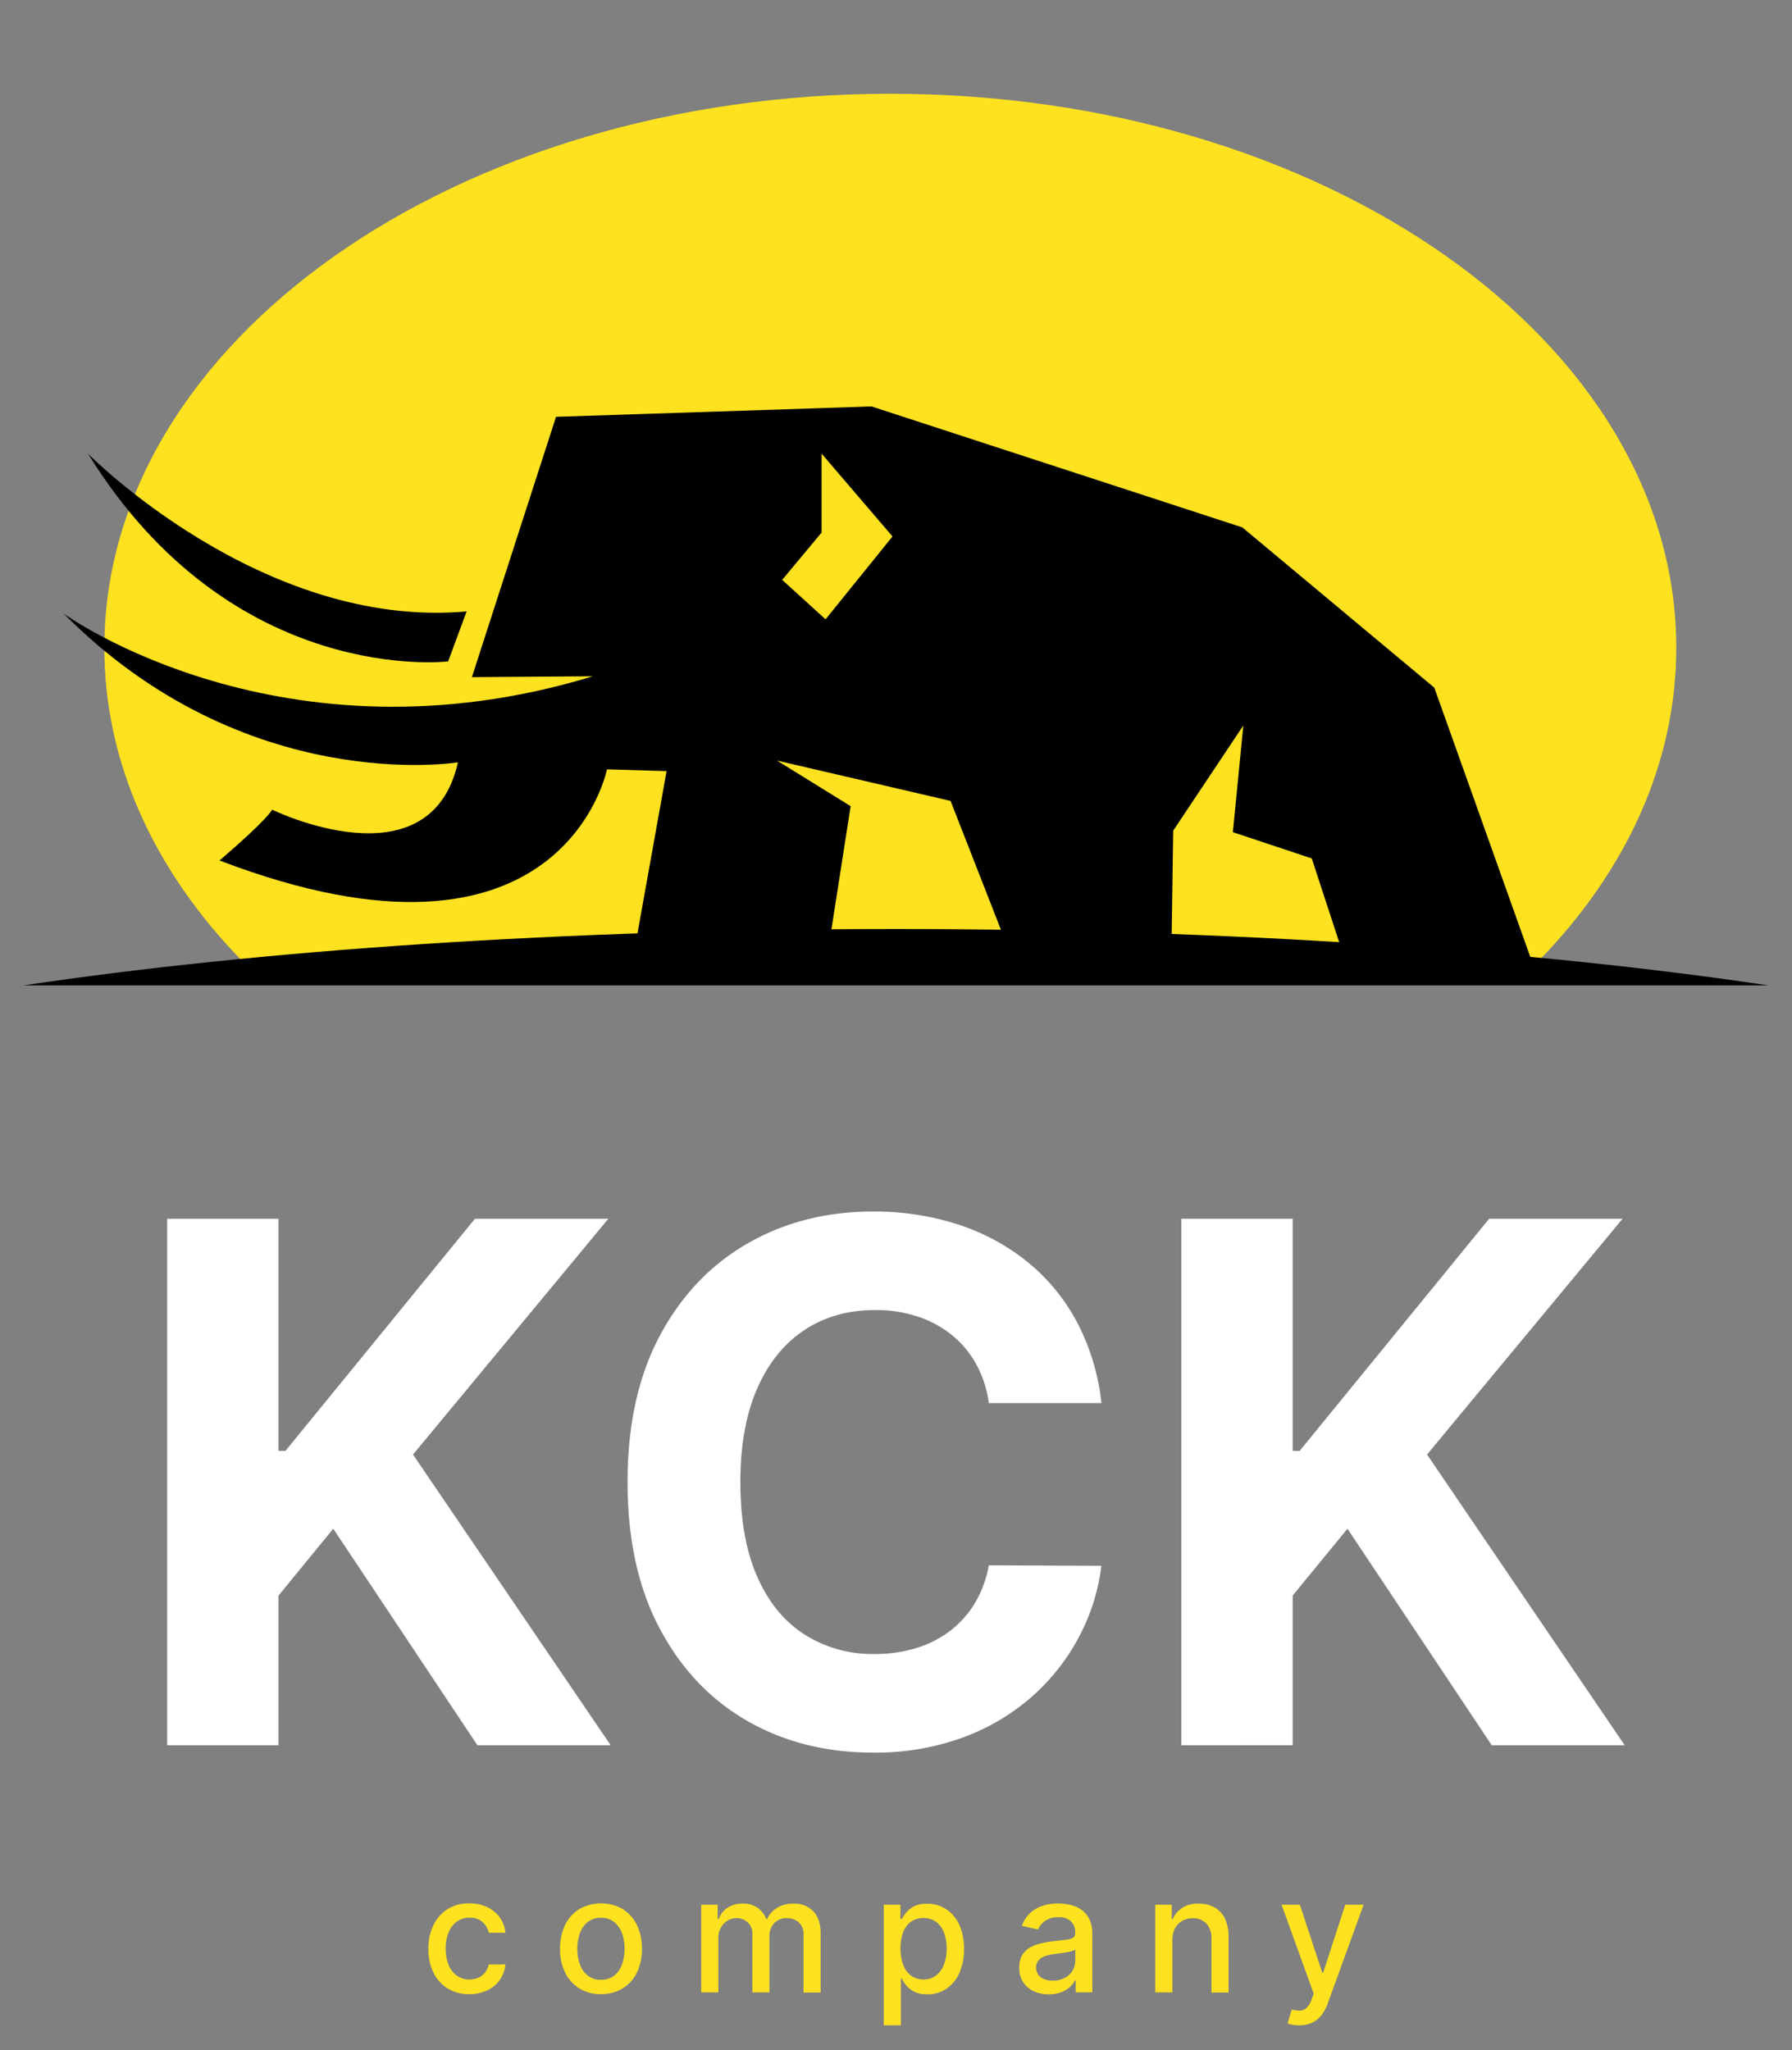 <?xml version="1.0" encoding="UTF-8"?> <svg xmlns="http://www.w3.org/2000/svg" id="Layer_1" data-name="Layer 1" viewBox="0 0 581.41 665.24"><rect x="0" y="0" width="581.41" height="665.24" fill="#808080" stroke="none"/><defs><style>.cls-1{fill:#ffe21f;}.cls-2{fill:#fff;}</style></defs><path class="cls-1" d="M152.27,647a13,13,0,0,1-7.11-1.89,12.27,12.27,0,0,1-4.58-5.2,17.39,17.39,0,0,1-1.59-7.6,17.21,17.21,0,0,1,1.63-7.68,12.58,12.58,0,0,1,4.6-5.2,12.81,12.81,0,0,1,7-1.87,13.52,13.52,0,0,1,5.79,1.19,10.52,10.52,0,0,1,4.11,3.35,10.13,10.13,0,0,1,1.87,5h-5.4a6.52,6.52,0,0,0-2-3.45,6,6,0,0,0-4.24-1.45,6.86,6.86,0,0,0-4.05,1.22,7.87,7.87,0,0,0-2.7,3.45,13.13,13.13,0,0,0-1,5.28,14,14,0,0,0,.95,5.38,8,8,0,0,0,2.68,3.5,7.36,7.36,0,0,0,6.95.66,5.9,5.9,0,0,0,2.18-1.68,6.6,6.6,0,0,0,1.23-2.63H164a10.54,10.54,0,0,1-1.8,4.93,10.31,10.31,0,0,1-4,3.41A13.11,13.11,0,0,1,152.27,647Z"></path><path class="cls-1" d="M195,647a13,13,0,0,1-7-1.84,12.38,12.38,0,0,1-4.64-5.14,17,17,0,0,1-1.65-7.71,17.25,17.25,0,0,1,1.65-7.76,12.43,12.43,0,0,1,4.64-5.16,14.28,14.28,0,0,1,14,0,12.41,12.41,0,0,1,4.63,5.16,17.25,17.25,0,0,1,1.65,7.76,17,17,0,0,1-1.65,7.71,12.36,12.36,0,0,1-4.63,5.14A13.08,13.08,0,0,1,195,647Zm0-4.66a6.65,6.65,0,0,0,4.3-1.37,8.1,8.1,0,0,0,2.54-3.66,15.78,15.78,0,0,0,0-10,8.16,8.16,0,0,0-2.54-3.68,6.55,6.55,0,0,0-4.3-1.39,6.64,6.64,0,0,0-4.33,1.39,8.08,8.08,0,0,0-2.54,3.68,15.6,15.6,0,0,0,0,10,8,8,0,0,0,2.54,3.66A6.74,6.74,0,0,0,195,642.36Z"></path><path class="cls-1" d="M227.51,646.44V618h5.33v4.64h.35a7.38,7.38,0,0,1,2.91-3.69,8.66,8.66,0,0,1,4.84-1.32,8.25,8.25,0,0,1,4.8,1.33,7.88,7.88,0,0,1,2.86,3.68h.3a8,8,0,0,1,3.25-3.65,9.93,9.93,0,0,1,5.3-1.36,8.63,8.63,0,0,1,6.34,2.43q2.46,2.43,2.46,7.33v19.1H260.7V627.85a5.15,5.15,0,0,0-1.58-4.19,5.77,5.77,0,0,0-3.76-1.3,5.44,5.44,0,0,0-4.22,1.66,6.12,6.12,0,0,0-1.5,4.26v18.16h-5.53V627.5a5,5,0,0,0-1.44-3.73,5.18,5.18,0,0,0-3.77-1.41,5.38,5.38,0,0,0-2.9.83,6.06,6.06,0,0,0-2.14,2.29,7,7,0,0,0-.8,3.39v17.57Z"></path><path class="cls-1" d="M286.73,657.13V618h5.41v4.62h.46a15.75,15.75,0,0,1,1.4-2.06,7.87,7.87,0,0,1,2.52-2,8.86,8.86,0,0,1,4.27-.88,11.1,11.1,0,0,1,6.15,1.74,11.71,11.71,0,0,1,4.26,5,18.28,18.28,0,0,1,1.55,7.9,18.48,18.48,0,0,1-1.54,7.91,11.83,11.83,0,0,1-4.23,5.07,10.91,10.91,0,0,1-6.14,1.77,9.05,9.05,0,0,1-4.24-.87,8.19,8.19,0,0,1-2.57-2A17.5,17.5,0,0,1,292.6,642h-.33v15.12Zm5.43-24.93a14.61,14.61,0,0,0,.87,5.26,7.88,7.88,0,0,0,2.53,3.54,7.1,7.1,0,0,0,8.19-.06,8.1,8.1,0,0,0,2.54-3.61,14.52,14.52,0,0,0,.86-5.13,14.19,14.19,0,0,0-.85-5.07,7.81,7.81,0,0,0-2.52-3.54,7.34,7.34,0,0,0-8.25-.06A7.63,7.63,0,0,0,293,627,14.5,14.5,0,0,0,292.16,632.2Z"></path><path class="cls-1" d="M340.32,647.07a11.45,11.45,0,0,1-4.9-1,8.08,8.08,0,0,1-3.46-2.94,8.37,8.37,0,0,1-1.27-4.73,7.65,7.65,0,0,1,.93-4,6.81,6.81,0,0,1,2.5-2.47,13.31,13.31,0,0,1,3.53-1.37,34.28,34.28,0,0,1,4-.7l4.15-.49a6.1,6.1,0,0,0,2.32-.64,1.58,1.58,0,0,0,.72-1.45v-.13a5,5,0,0,0-1.36-3.77,5.57,5.57,0,0,0-4.05-1.33A7.09,7.09,0,0,0,339,623.3a6.65,6.65,0,0,0-2.22,2.74l-5.21-1.19a10.11,10.11,0,0,1,2.72-4.2,11.06,11.06,0,0,1,4.13-2.34,16.21,16.21,0,0,1,4.91-.73,17.6,17.6,0,0,1,3.63.4,10.82,10.82,0,0,1,3.6,1.45,8.07,8.07,0,0,1,2.75,3,10.42,10.42,0,0,1,1.08,5.07v18.92H349v-3.89h-.22a8.12,8.12,0,0,1-1.61,2.11,8.68,8.68,0,0,1-2.77,1.73A10.84,10.84,0,0,1,340.32,647.07Zm1.2-4.45a8,8,0,0,0,4-.91,6.45,6.45,0,0,0,2.5-2.38,6.2,6.2,0,0,0,.86-3.16v-3.68a2.85,2.85,0,0,1-1.14.55,15.38,15.38,0,0,1-1.92.43l-2.09.31L342,634a13.78,13.78,0,0,0-2.94.69,5,5,0,0,0-2.12,1.38,3.95,3.95,0,0,0,.74,5.49A6.65,6.65,0,0,0,341.52,642.62Z"></path><path class="cls-1" d="M380.37,629.52v16.92h-5.55V618h5.33v4.64h.35a8,8,0,0,1,3.09-3.64,9.48,9.48,0,0,1,5.31-1.37,10.34,10.34,0,0,1,5.1,1.21,8.32,8.32,0,0,1,3.4,3.61,13.14,13.14,0,0,1,1.2,5.92v18.12h-5.54V629a6.85,6.85,0,0,0-1.62-4.85,5.71,5.71,0,0,0-4.43-1.76,6.83,6.83,0,0,0-3.42.84,5.91,5.91,0,0,0-2.36,2.44A8.12,8.12,0,0,0,380.37,629.52Z"></path><path class="cls-1" d="M421.55,657.13a12,12,0,0,1-2.26-.2,7.21,7.21,0,0,1-1.52-.42L419.1,652a9,9,0,0,0,2.71.35,3.26,3.26,0,0,0,2.11-.89,6.87,6.87,0,0,0,1.62-2.73l.69-1.89L415.8,618h5.94L429,640.06h.3L436.47,618h5.95l-11.74,32.3A13.18,13.18,0,0,1,428.6,654a8.09,8.09,0,0,1-3,2.33A9.8,9.8,0,0,1,421.55,657.13Z"></path><path class="cls-2" d="M54.23,566.27V395.44H90.35v75.32H92.6l61.48-75.32h43.29L134,471.93l64.14,94.34H154.91L108.12,496,90.35,517.72v48.55Z"></path><path class="cls-2" d="M357.35,455.24H320.82a36.17,36.17,0,0,0-4.09-12.63,32.27,32.27,0,0,0-7.92-9.47,35.29,35.29,0,0,0-11.14-6A43.14,43.14,0,0,0,284,425.05q-13.26,0-23.1,6.55t-15.27,19q-5.41,12.48-5.42,30.24,0,18.27,5.46,30.7T261,530.31a41.08,41.08,0,0,0,22.77,6.34,45.07,45.07,0,0,0,13.47-1.92,34.78,34.78,0,0,0,11.06-5.62,32.51,32.51,0,0,0,8.05-9.05,36.32,36.32,0,0,0,4.46-12.18l36.53.16a66,66,0,0,1-7.05,22.65,68.32,68.32,0,0,1-15.09,19.44,70.69,70.69,0,0,1-22.52,13.51,82.53,82.53,0,0,1-29.49,5q-22.86,0-40.83-10.34t-28.36-30q-10.39-19.59-10.39-47.46t10.51-47.54q10.51-19.6,28.53-29.91t40.54-10.3a88.06,88.06,0,0,1,27.57,4.17,70.3,70.3,0,0,1,22.56,12.14,63.73,63.73,0,0,1,16.06,19.48A72.84,72.84,0,0,1,357.35,455.24Z"></path><path class="cls-2" d="M383.29,566.27V395.44h36.12v75.32h2.25l61.48-75.32h43.29L463,471.93l64.14,94.34H484L437.18,496l-17.77,21.69v48.55Z"></path><path class="cls-1" d="M499.52,311.44c28-28.84,44.34-63.7,44.34-101.27,0-99.27-114.18-179.75-255-179.75s-255,80.48-255,179.75c0,37.57,16.38,72.43,44.35,101.27Z"></path><path d="M573.72,319.71c-76.32-11.4-175.07-18.29-283-18.29S84,308.31,7.69,319.71Z"></path><path d="M28.54,147.19s56.31,57.16,122.86,51.19l-6,16.21S75.46,223.12,28.54,147.19Z"></path><path d="M465.36,223.12l-62.28-52-120.3-39.25L180.4,135.24l-27.3,84.47,39.25-.29C91.67,250.14,21.15,199.52,20.58,199c59.15,59.72,128,48.34,128,48.34-9.1,40.39-60.29,15.36-60.29,15.36s-1.14,2.84-17.06,16.49c111.48,42.66,125.7-29.57,125.7-29.57l19.34.57-10.81,60.29,63.7-5.12,6.83-43.8-23.89-14.79,56.31,13.09,19.34,49.48,52.32-.57.57-39.25,22.75-34.12L400,270l25.6,8.53,10.8,33,60.58.29ZM267.85,200.94l-14.07-12.8,12.79-15.36V147.19l23,26.87Z"></path></svg> 